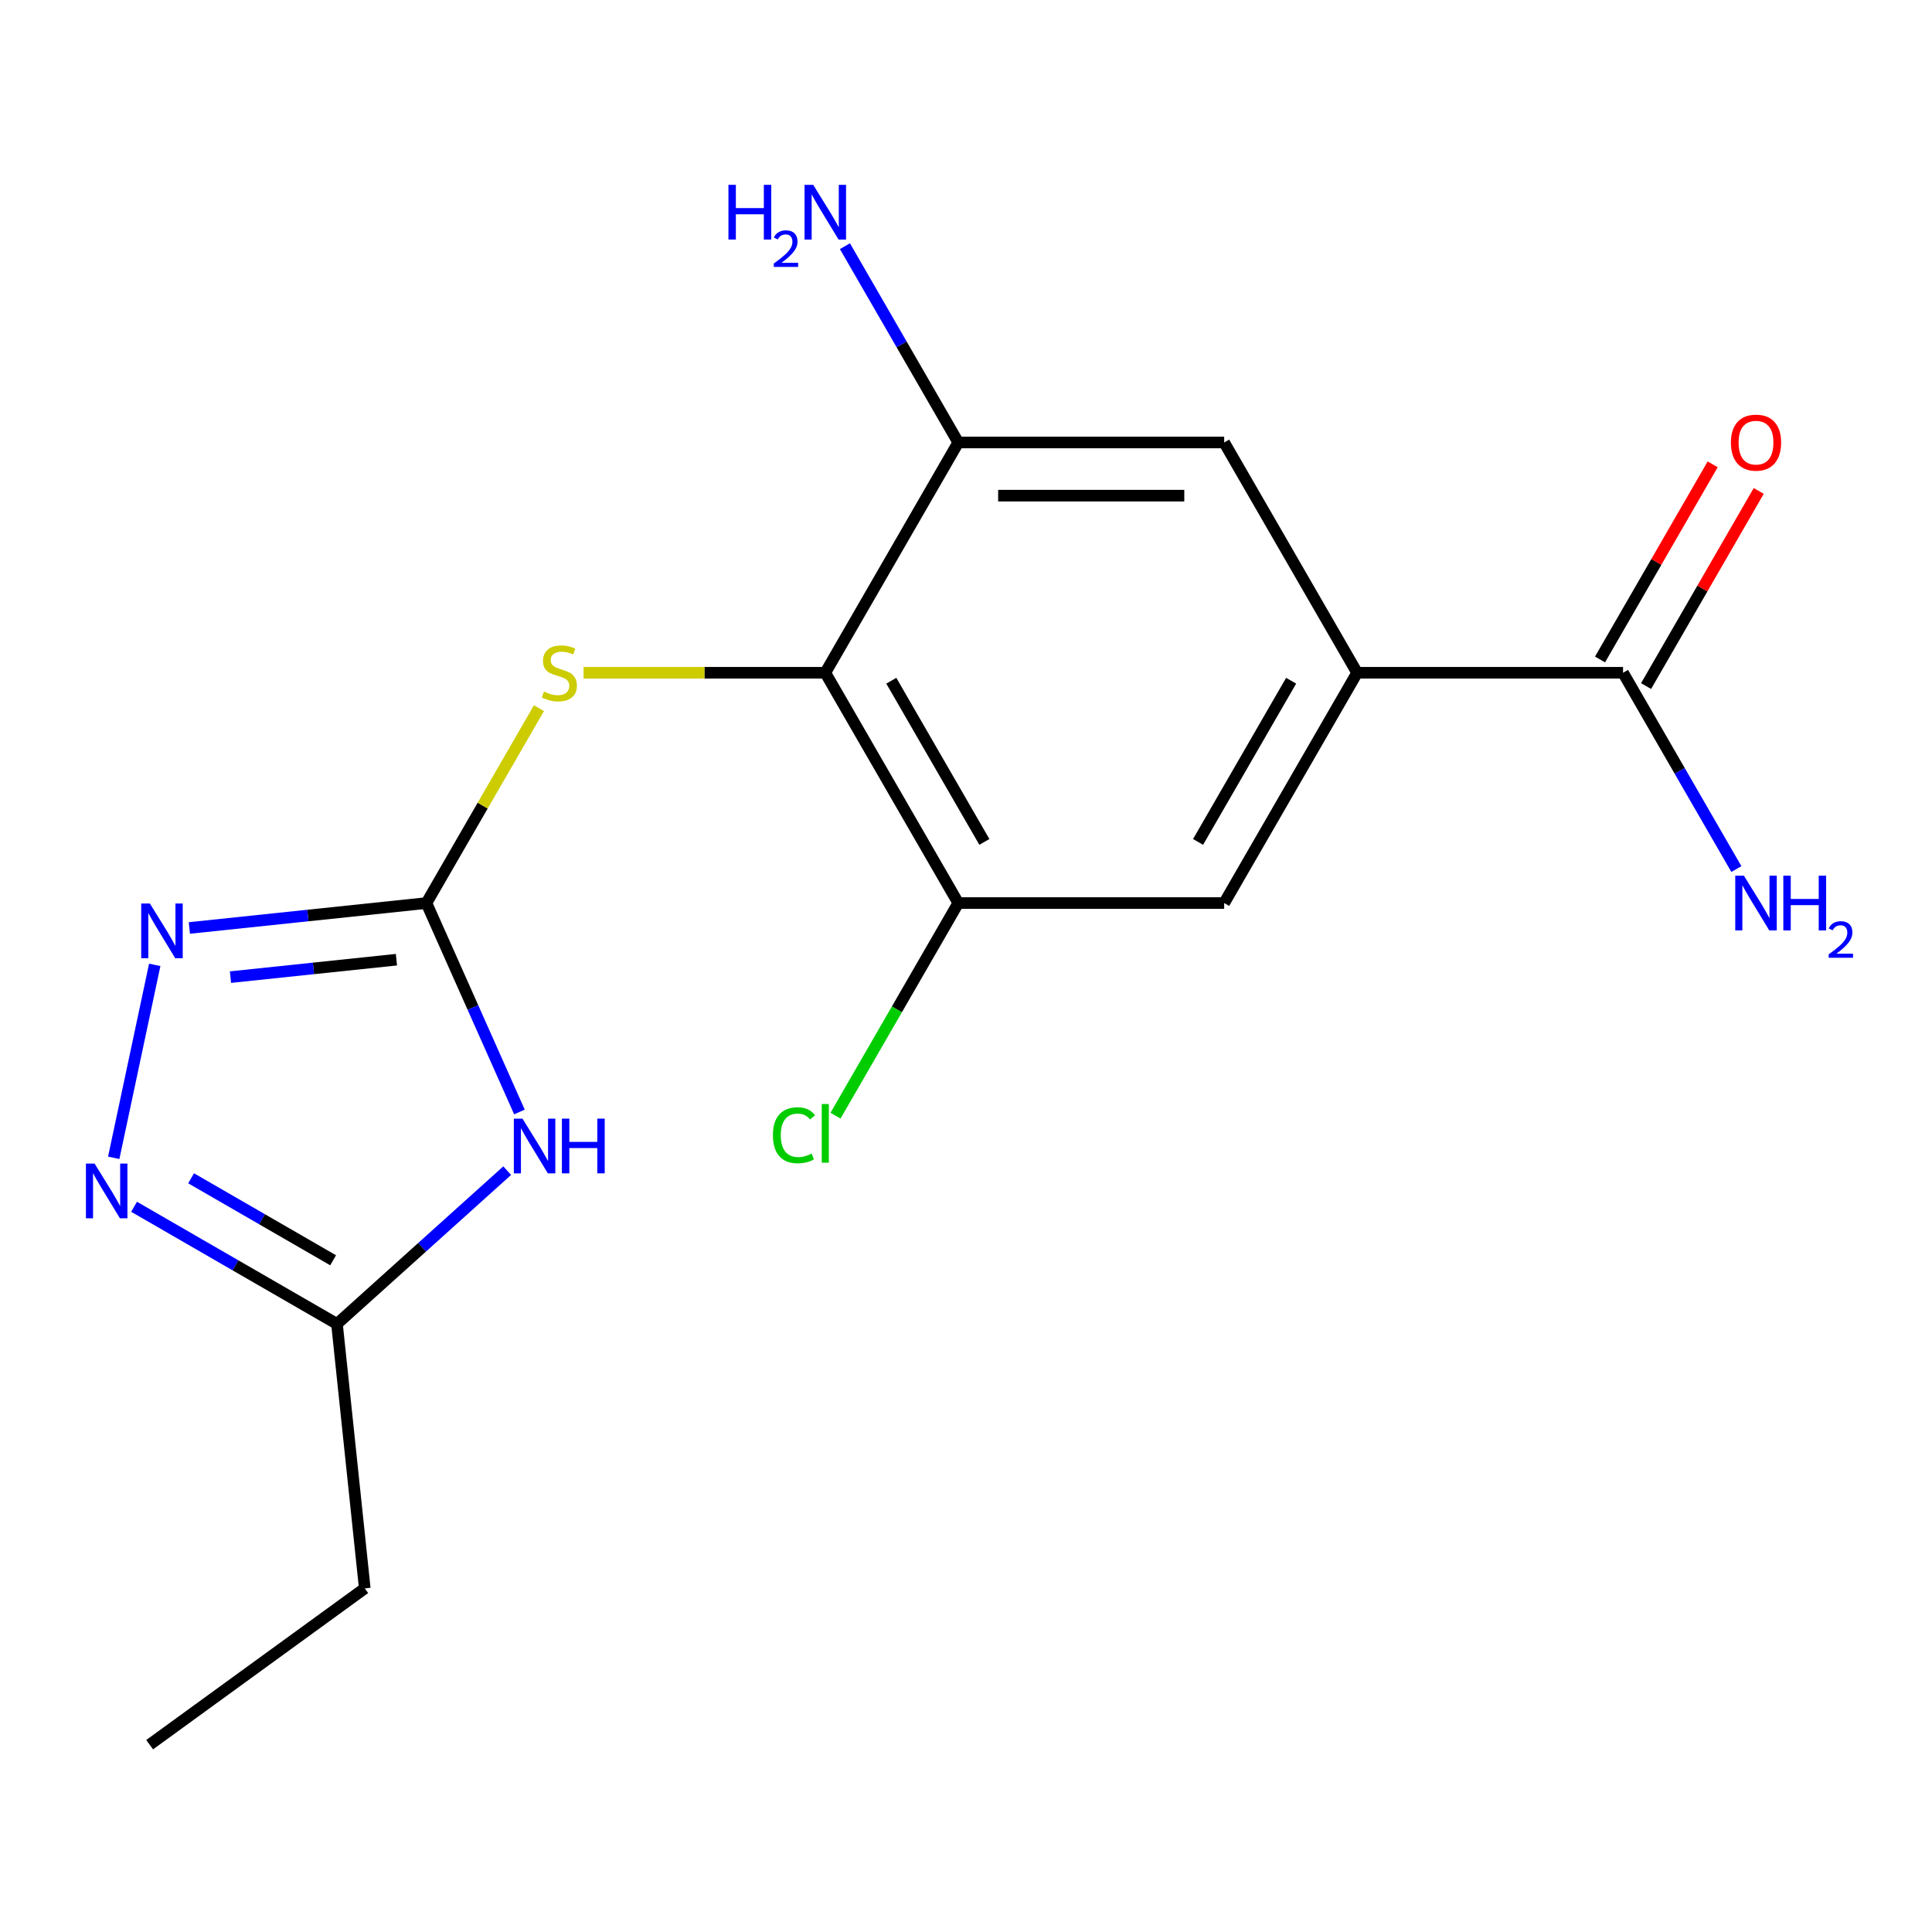<?xml version='1.0' encoding='iso-8859-1'?>
<svg version='1.1' baseProfile='full'
              xmlns='http://www.w3.org/2000/svg'
                      xmlns:rdkit='http://www.rdkit.org/xml'
                      xmlns:xlink='http://www.w3.org/1999/xlink'
                  xml:space='preserve'
width='1000px' height='1000px' viewBox='0 0 1000 1000'>
<!-- END OF HEADER -->
<rect style='opacity:1.0;fill:#FFFFFF;stroke:none' width='1000' height='1000' x='0' y='0'> </rect>
<path class='bond-0' d='M 220.717,467.421 L 244.79,521.49' style='fill:none;fill-rule:evenodd;stroke:#000000;stroke-width:6px;stroke-linecap:butt;stroke-linejoin:miter;stroke-opacity:1' />
<path class='bond-0' d='M 244.79,521.49 L 268.863,575.559' style='fill:none;fill-rule:evenodd;stroke:#0000FF;stroke-width:6px;stroke-linecap:butt;stroke-linejoin:miter;stroke-opacity:1' />
<path class='bond-1' d='M 220.717,467.421 L 159.365,473.869' style='fill:none;fill-rule:evenodd;stroke:#000000;stroke-width:6px;stroke-linecap:butt;stroke-linejoin:miter;stroke-opacity:1' />
<path class='bond-1' d='M 159.365,473.869 L 98.014,480.318' style='fill:none;fill-rule:evenodd;stroke:#0000FF;stroke-width:6px;stroke-linecap:butt;stroke-linejoin:miter;stroke-opacity:1' />
<path class='bond-1' d='M 205.189,496.732 L 162.243,501.246' style='fill:none;fill-rule:evenodd;stroke:#000000;stroke-width:6px;stroke-linecap:butt;stroke-linejoin:miter;stroke-opacity:1' />
<path class='bond-1' d='M 162.243,501.246 L 119.297,505.76' style='fill:none;fill-rule:evenodd;stroke:#0000FF;stroke-width:6px;stroke-linecap:butt;stroke-linejoin:miter;stroke-opacity:1' />
<path class='bond-4' d='M 220.717,467.421 L 249.837,416.982' style='fill:none;fill-rule:evenodd;stroke:#000000;stroke-width:6px;stroke-linecap:butt;stroke-linejoin:miter;stroke-opacity:1' />
<path class='bond-4' d='M 249.837,416.982 L 278.958,366.544' style='fill:none;fill-rule:evenodd;stroke:#CCCC00;stroke-width:6px;stroke-linecap:butt;stroke-linejoin:miter;stroke-opacity:1' />
<path class='bond-5' d='M 262.518,605.928 L 218.466,645.593' style='fill:none;fill-rule:evenodd;stroke:#0000FF;stroke-width:6px;stroke-linecap:butt;stroke-linejoin:miter;stroke-opacity:1' />
<path class='bond-5' d='M 218.466,645.593 L 174.414,685.257' style='fill:none;fill-rule:evenodd;stroke:#000000;stroke-width:6px;stroke-linecap:butt;stroke-linejoin:miter;stroke-opacity:1' />
<path class='bond-3' d='M 80.091,499.409 L 58.862,599.287' style='fill:none;fill-rule:evenodd;stroke:#0000FF;stroke-width:6px;stroke-linecap:butt;stroke-linejoin:miter;stroke-opacity:1' />
<path class='bond-2' d='M 427.174,348.223 L 364.615,348.223' style='fill:none;fill-rule:evenodd;stroke:#000000;stroke-width:6px;stroke-linecap:butt;stroke-linejoin:miter;stroke-opacity:1' />
<path class='bond-2' d='M 364.615,348.223 L 302.057,348.223' style='fill:none;fill-rule:evenodd;stroke:#CCCC00;stroke-width:6px;stroke-linecap:butt;stroke-linejoin:miter;stroke-opacity:1' />
<path class='bond-7' d='M 427.174,348.223 L 495.993,229.025' style='fill:none;fill-rule:evenodd;stroke:#000000;stroke-width:6px;stroke-linecap:butt;stroke-linejoin:miter;stroke-opacity:1' />
<path class='bond-8' d='M 427.174,348.223 L 495.993,467.421' style='fill:none;fill-rule:evenodd;stroke:#000000;stroke-width:6px;stroke-linecap:butt;stroke-linejoin:miter;stroke-opacity:1' />
<path class='bond-8' d='M 461.336,352.339 L 509.51,435.777' style='fill:none;fill-rule:evenodd;stroke:#000000;stroke-width:6px;stroke-linecap:butt;stroke-linejoin:miter;stroke-opacity:1' />
<path class='bond-18' d='M 69.397,624.626 L 121.906,654.942' style='fill:none;fill-rule:evenodd;stroke:#0000FF;stroke-width:6px;stroke-linecap:butt;stroke-linejoin:miter;stroke-opacity:1' />
<path class='bond-18' d='M 121.906,654.942 L 174.414,685.257' style='fill:none;fill-rule:evenodd;stroke:#000000;stroke-width:6px;stroke-linecap:butt;stroke-linejoin:miter;stroke-opacity:1' />
<path class='bond-18' d='M 98.913,609.881 L 135.669,631.102' style='fill:none;fill-rule:evenodd;stroke:#0000FF;stroke-width:6px;stroke-linecap:butt;stroke-linejoin:miter;stroke-opacity:1' />
<path class='bond-18' d='M 135.669,631.102 L 172.425,652.323' style='fill:none;fill-rule:evenodd;stroke:#000000;stroke-width:6px;stroke-linecap:butt;stroke-linejoin:miter;stroke-opacity:1' />
<path class='bond-16' d='M 174.414,685.257 L 188.801,822.142' style='fill:none;fill-rule:evenodd;stroke:#000000;stroke-width:6px;stroke-linecap:butt;stroke-linejoin:miter;stroke-opacity:1' />
<path class='bond-6' d='M 702.45,348.223 L 633.631,467.421' style='fill:none;fill-rule:evenodd;stroke:#000000;stroke-width:6px;stroke-linecap:butt;stroke-linejoin:miter;stroke-opacity:1' />
<path class='bond-6' d='M 668.288,352.339 L 620.114,435.777' style='fill:none;fill-rule:evenodd;stroke:#000000;stroke-width:6px;stroke-linecap:butt;stroke-linejoin:miter;stroke-opacity:1' />
<path class='bond-9' d='M 702.45,348.223 L 840.088,348.223' style='fill:none;fill-rule:evenodd;stroke:#000000;stroke-width:6px;stroke-linecap:butt;stroke-linejoin:miter;stroke-opacity:1' />
<path class='bond-19' d='M 702.45,348.223 L 633.631,229.025' style='fill:none;fill-rule:evenodd;stroke:#000000;stroke-width:6px;stroke-linecap:butt;stroke-linejoin:miter;stroke-opacity:1' />
<path class='bond-10' d='M 495.993,229.025 L 633.631,229.025' style='fill:none;fill-rule:evenodd;stroke:#000000;stroke-width:6px;stroke-linecap:butt;stroke-linejoin:miter;stroke-opacity:1' />
<path class='bond-10' d='M 516.639,256.552 L 612.985,256.552' style='fill:none;fill-rule:evenodd;stroke:#000000;stroke-width:6px;stroke-linecap:butt;stroke-linejoin:miter;stroke-opacity:1' />
<path class='bond-13' d='M 495.993,229.025 L 466.664,178.226' style='fill:none;fill-rule:evenodd;stroke:#000000;stroke-width:6px;stroke-linecap:butt;stroke-linejoin:miter;stroke-opacity:1' />
<path class='bond-13' d='M 466.664,178.226 L 437.336,127.428' style='fill:none;fill-rule:evenodd;stroke:#0000FF;stroke-width:6px;stroke-linecap:butt;stroke-linejoin:miter;stroke-opacity:1' />
<path class='bond-11' d='M 495.993,467.421 L 633.631,467.421' style='fill:none;fill-rule:evenodd;stroke:#000000;stroke-width:6px;stroke-linecap:butt;stroke-linejoin:miter;stroke-opacity:1' />
<path class='bond-15' d='M 495.993,467.421 L 464.224,522.447' style='fill:none;fill-rule:evenodd;stroke:#000000;stroke-width:6px;stroke-linecap:butt;stroke-linejoin:miter;stroke-opacity:1' />
<path class='bond-15' d='M 464.224,522.447 L 432.455,577.472' style='fill:none;fill-rule:evenodd;stroke:#00CC00;stroke-width:6px;stroke-linecap:butt;stroke-linejoin:miter;stroke-opacity:1' />
<path class='bond-12' d='M 852.008,355.105 L 881.163,304.606' style='fill:none;fill-rule:evenodd;stroke:#000000;stroke-width:6px;stroke-linecap:butt;stroke-linejoin:miter;stroke-opacity:1' />
<path class='bond-12' d='M 881.163,304.606 L 910.319,254.108' style='fill:none;fill-rule:evenodd;stroke:#FF0000;stroke-width:6px;stroke-linecap:butt;stroke-linejoin:miter;stroke-opacity:1' />
<path class='bond-12' d='M 828.168,341.341 L 857.324,290.842' style='fill:none;fill-rule:evenodd;stroke:#000000;stroke-width:6px;stroke-linecap:butt;stroke-linejoin:miter;stroke-opacity:1' />
<path class='bond-12' d='M 857.324,290.842 L 886.479,240.344' style='fill:none;fill-rule:evenodd;stroke:#FF0000;stroke-width:6px;stroke-linecap:butt;stroke-linejoin:miter;stroke-opacity:1' />
<path class='bond-14' d='M 840.088,348.223 L 869.417,399.021' style='fill:none;fill-rule:evenodd;stroke:#000000;stroke-width:6px;stroke-linecap:butt;stroke-linejoin:miter;stroke-opacity:1' />
<path class='bond-14' d='M 869.417,399.021 L 898.745,449.82' style='fill:none;fill-rule:evenodd;stroke:#0000FF;stroke-width:6px;stroke-linecap:butt;stroke-linejoin:miter;stroke-opacity:1' />
<path class='bond-17' d='M 188.801,822.142 L 77.45,903.043' style='fill:none;fill-rule:evenodd;stroke:#000000;stroke-width:6px;stroke-linecap:butt;stroke-linejoin:miter;stroke-opacity:1' />
<path  class='atom-1' d='M 270.439 579
L 279.719 594
Q 280.639 595.48, 282.119 598.16
Q 283.599 600.84, 283.679 601
L 283.679 579
L 287.439 579
L 287.439 607.32
L 283.559 607.32
L 273.599 590.92
Q 272.439 589, 271.199 586.8
Q 269.999 584.6, 269.639 583.92
L 269.639 607.32
L 265.959 607.32
L 265.959 579
L 270.439 579
' fill='#0000FF'/>
<path  class='atom-1' d='M 290.839 579
L 294.679 579
L 294.679 591.04
L 309.159 591.04
L 309.159 579
L 312.999 579
L 312.999 607.32
L 309.159 607.32
L 309.159 594.24
L 294.679 594.24
L 294.679 607.32
L 290.839 607.32
L 290.839 579
' fill='#0000FF'/>
<path  class='atom-2' d='M 77.573 467.648
L 86.853 482.648
Q 87.773 484.128, 89.253 486.808
Q 90.733 489.488, 90.813 489.648
L 90.813 467.648
L 94.573 467.648
L 94.573 495.968
L 90.693 495.968
L 80.733 479.568
Q 79.573 477.648, 78.333 475.448
Q 77.133 473.248, 76.773 472.568
L 76.773 495.968
L 73.093 495.968
L 73.093 467.648
L 77.573 467.648
' fill='#0000FF'/>
<path  class='atom-4' d='M 48.956 602.278
L 58.236 617.278
Q 59.156 618.758, 60.636 621.438
Q 62.116 624.118, 62.196 624.278
L 62.196 602.278
L 65.956 602.278
L 65.956 630.598
L 62.076 630.598
L 52.116 614.198
Q 50.956 612.278, 49.716 610.078
Q 48.516 607.878, 48.156 607.198
L 48.156 630.598
L 44.476 630.598
L 44.476 602.278
L 48.956 602.278
' fill='#0000FF'/>
<path  class='atom-5' d='M 281.536 357.943
Q 281.856 358.063, 283.176 358.623
Q 284.496 359.183, 285.936 359.543
Q 287.416 359.863, 288.856 359.863
Q 291.536 359.863, 293.096 358.583
Q 294.656 357.263, 294.656 354.983
Q 294.656 353.423, 293.856 352.463
Q 293.096 351.503, 291.896 350.983
Q 290.696 350.463, 288.696 349.863
Q 286.176 349.103, 284.656 348.383
Q 283.176 347.663, 282.096 346.143
Q 281.056 344.623, 281.056 342.063
Q 281.056 338.503, 283.456 336.303
Q 285.896 334.103, 290.696 334.103
Q 293.976 334.103, 297.696 335.663
L 296.776 338.743
Q 293.376 337.343, 290.816 337.343
Q 288.056 337.343, 286.536 338.503
Q 285.016 339.623, 285.056 341.583
Q 285.056 343.103, 285.816 344.023
Q 286.616 344.943, 287.736 345.463
Q 288.896 345.983, 290.816 346.583
Q 293.376 347.383, 294.896 348.183
Q 296.416 348.983, 297.496 350.623
Q 298.616 352.223, 298.616 354.983
Q 298.616 358.903, 295.976 361.023
Q 293.376 363.103, 289.016 363.103
Q 286.496 363.103, 284.576 362.543
Q 282.696 362.023, 280.456 361.103
L 281.536 357.943
' fill='#CCCC00'/>
<path  class='atom-13' d='M 895.907 229.105
Q 895.907 222.305, 899.267 218.505
Q 902.627 214.705, 908.907 214.705
Q 915.187 214.705, 918.547 218.505
Q 921.907 222.305, 921.907 229.105
Q 921.907 235.985, 918.507 239.905
Q 915.107 243.785, 908.907 243.785
Q 902.667 243.785, 899.267 239.905
Q 895.907 236.025, 895.907 229.105
M 908.907 240.585
Q 913.227 240.585, 915.547 237.705
Q 917.907 234.785, 917.907 229.105
Q 917.907 223.545, 915.547 220.745
Q 913.227 217.905, 908.907 217.905
Q 904.587 217.905, 902.227 220.705
Q 899.907 223.505, 899.907 229.105
Q 899.907 234.825, 902.227 237.705
Q 904.587 240.585, 908.907 240.585
' fill='#FF0000'/>
<path  class='atom-14' d='M 377.041 95.667
L 380.881 95.667
L 380.881 107.707
L 395.361 107.707
L 395.361 95.667
L 399.201 95.667
L 399.201 123.987
L 395.361 123.987
L 395.361 110.907
L 380.881 110.907
L 380.881 123.987
L 377.041 123.987
L 377.041 95.667
' fill='#0000FF'/>
<path  class='atom-14' d='M 400.574 122.993
Q 401.26 121.224, 402.897 120.248
Q 404.534 119.244, 406.804 119.244
Q 409.629 119.244, 411.213 120.776
Q 412.797 122.307, 412.797 125.026
Q 412.797 127.798, 410.738 130.385
Q 408.705 132.972, 404.481 136.035
L 413.114 136.035
L 413.114 138.147
L 400.521 138.147
L 400.521 136.378
Q 404.006 133.896, 406.065 132.048
Q 408.151 130.2, 409.154 128.537
Q 410.157 126.874, 410.157 125.158
Q 410.157 123.363, 409.259 122.36
Q 408.362 121.356, 406.804 121.356
Q 405.299 121.356, 404.296 121.964
Q 403.293 122.571, 402.58 123.917
L 400.574 122.993
' fill='#0000FF'/>
<path  class='atom-14' d='M 420.914 95.667
L 430.194 110.667
Q 431.114 112.147, 432.594 114.827
Q 434.074 117.507, 434.154 117.667
L 434.154 95.667
L 437.914 95.667
L 437.914 123.987
L 434.034 123.987
L 424.074 107.587
Q 422.914 105.667, 421.674 103.467
Q 420.474 101.267, 420.114 100.587
L 420.114 123.987
L 416.434 123.987
L 416.434 95.667
L 420.914 95.667
' fill='#0000FF'/>
<path  class='atom-15' d='M 902.647 453.261
L 911.927 468.261
Q 912.847 469.741, 914.327 472.421
Q 915.807 475.101, 915.887 475.261
L 915.887 453.261
L 919.647 453.261
L 919.647 481.581
L 915.767 481.581
L 905.807 465.181
Q 904.647 463.261, 903.407 461.061
Q 902.207 458.861, 901.847 458.181
L 901.847 481.581
L 898.167 481.581
L 898.167 453.261
L 902.647 453.261
' fill='#0000FF'/>
<path  class='atom-15' d='M 923.047 453.261
L 926.887 453.261
L 926.887 465.301
L 941.367 465.301
L 941.367 453.261
L 945.207 453.261
L 945.207 481.581
L 941.367 481.581
L 941.367 468.501
L 926.887 468.501
L 926.887 481.581
L 923.047 481.581
L 923.047 453.261
' fill='#0000FF'/>
<path  class='atom-15' d='M 946.58 480.587
Q 947.266 478.819, 948.903 477.842
Q 950.54 476.839, 952.81 476.839
Q 955.635 476.839, 957.219 478.37
Q 958.803 479.901, 958.803 482.62
Q 958.803 485.392, 956.744 487.979
Q 954.711 490.567, 950.487 493.629
L 959.12 493.629
L 959.12 495.741
L 946.527 495.741
L 946.527 493.972
Q 950.012 491.491, 952.071 489.643
Q 954.157 487.795, 955.16 486.131
Q 956.163 484.468, 956.163 482.752
Q 956.163 480.957, 955.266 479.954
Q 954.368 478.951, 952.81 478.951
Q 951.306 478.951, 950.302 479.558
Q 949.299 480.165, 948.586 481.511
L 946.58 480.587
' fill='#0000FF'/>
<path  class='atom-16' d='M 400.054 587.599
Q 400.054 580.559, 403.334 576.879
Q 406.654 573.159, 412.934 573.159
Q 418.774 573.159, 421.894 577.279
L 419.254 579.439
Q 416.974 576.439, 412.934 576.439
Q 408.654 576.439, 406.374 579.319
Q 404.134 582.159, 404.134 587.599
Q 404.134 593.199, 406.454 596.079
Q 408.814 598.959, 413.374 598.959
Q 416.494 598.959, 420.134 597.079
L 421.254 600.079
Q 419.774 601.039, 417.534 601.599
Q 415.294 602.159, 412.814 602.159
Q 406.654 602.159, 403.334 598.399
Q 400.054 594.639, 400.054 587.599
' fill='#00CC00'/>
<path  class='atom-16' d='M 425.334 571.439
L 429.014 571.439
L 429.014 601.799
L 425.334 601.799
L 425.334 571.439
' fill='#00CC00'/>
</svg>
